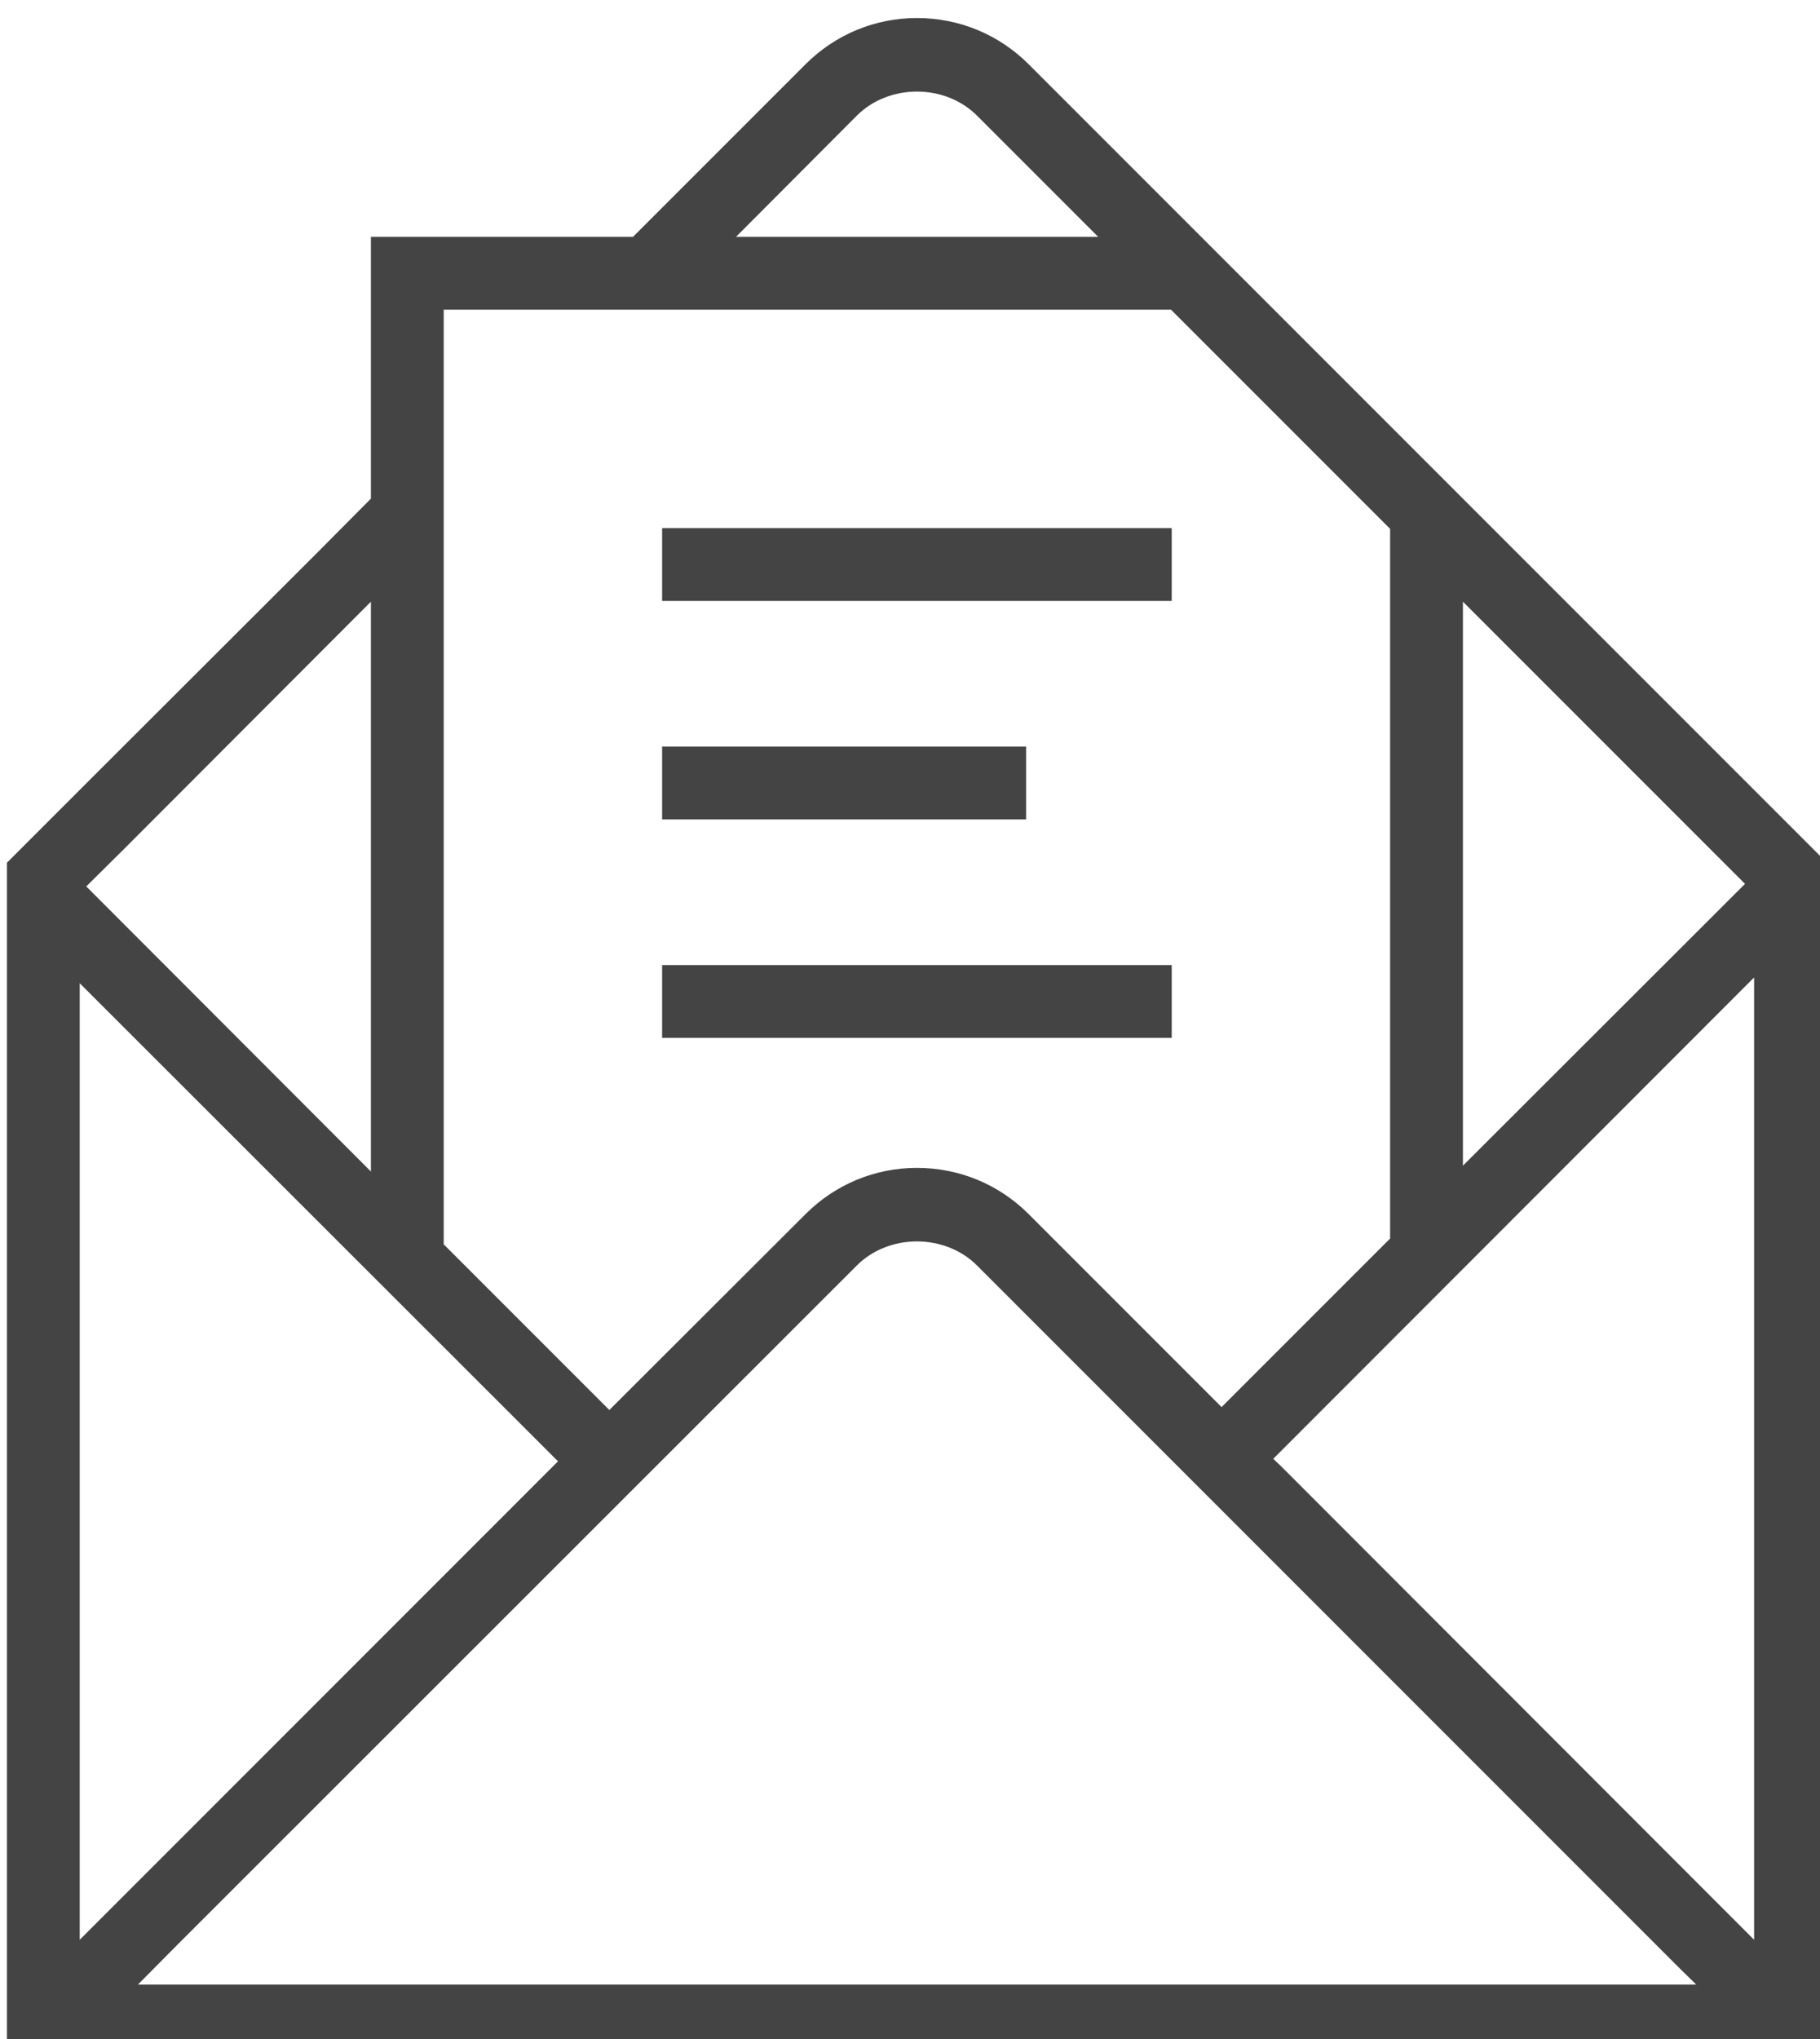 <?xml version="1.0" encoding="utf-8"?>
<!-- Generator: Adobe Illustrator 16.0.0, SVG Export Plug-In . SVG Version: 6.00 Build 0)  -->
<!DOCTYPE svg PUBLIC "-//W3C//DTD SVG 1.1//EN" "http://www.w3.org/Graphics/SVG/1.1/DTD/svg11.dtd">
<svg version="1.1" id="Layer_1" xmlns="http://www.w3.org/2000/svg" xmlns:xlink="http://www.w3.org/1999/xlink" x="0px" y="0px"
	 width="50px" height="56px" viewBox="0 0 50 56" enable-background="new 0 0 50 56" xml:space="preserve">
<path fill-rule="evenodd" clip-rule="evenodd" fill="#444444" d="M48.19,27.295v0.4v25.58l-12.98-12.99l-0.23-0.22l13.21-13.22
	V27.295z M3.79,54.505l1.07-1.08l18.68-18.67c0.88-0.88,2.42-0.88,3.3,0l18.22,18.22l1.11,1.11l0.43,0.42H3.79z M2.19,28.604v-0.91
	v-0.39v-0.3l13.14,13.13l-0.15,0.15L2.19,53.275V28.604z M3.4,23.325l6.79-6.8v15.65l-7.82-7.83L3.4,23.325z M32.17,8.505l6.02,6.02
	v19.49l-4.63,4.63l-4.57-4.57l-0.73-0.73c-0.82-0.82-1.91-1.27-3.07-1.27c-1.15,0-2.24,0.45-3.06,1.27l-5.39,5.38l-4.55-4.55V8.505
	H32.17z M23.54,3.175c0.88-0.88,2.42-0.88,3.3,0l3.33,3.33h-9.95L23.54,3.175z M47.94,24.275l-7.75,7.74v-15.49L47.94,24.275z
	 M50.01,23.515l-9.82-9.82L33,6.505l-4.01-4.01l-0.73-0.73c-0.82-0.82-1.91-1.27-3.07-1.27c-1.15,0-2.24,0.45-3.06,1.27l-4.74,4.74
	h-7.2v7.19l-1.5,1.51l-5.98,5.97l-2.52,2.52v0.81v32h50v-32v-0.81L50.01,23.515z"/>
<rect x="18.19" y="14.505" fill="#444444" width="14" height="2"/>
<rect x="18.19" y="26.505" fill="#444444" width="14" height="2"/>
<rect x="18.19" y="20.505" fill="#444444" width="10" height="2"/>
</svg>
